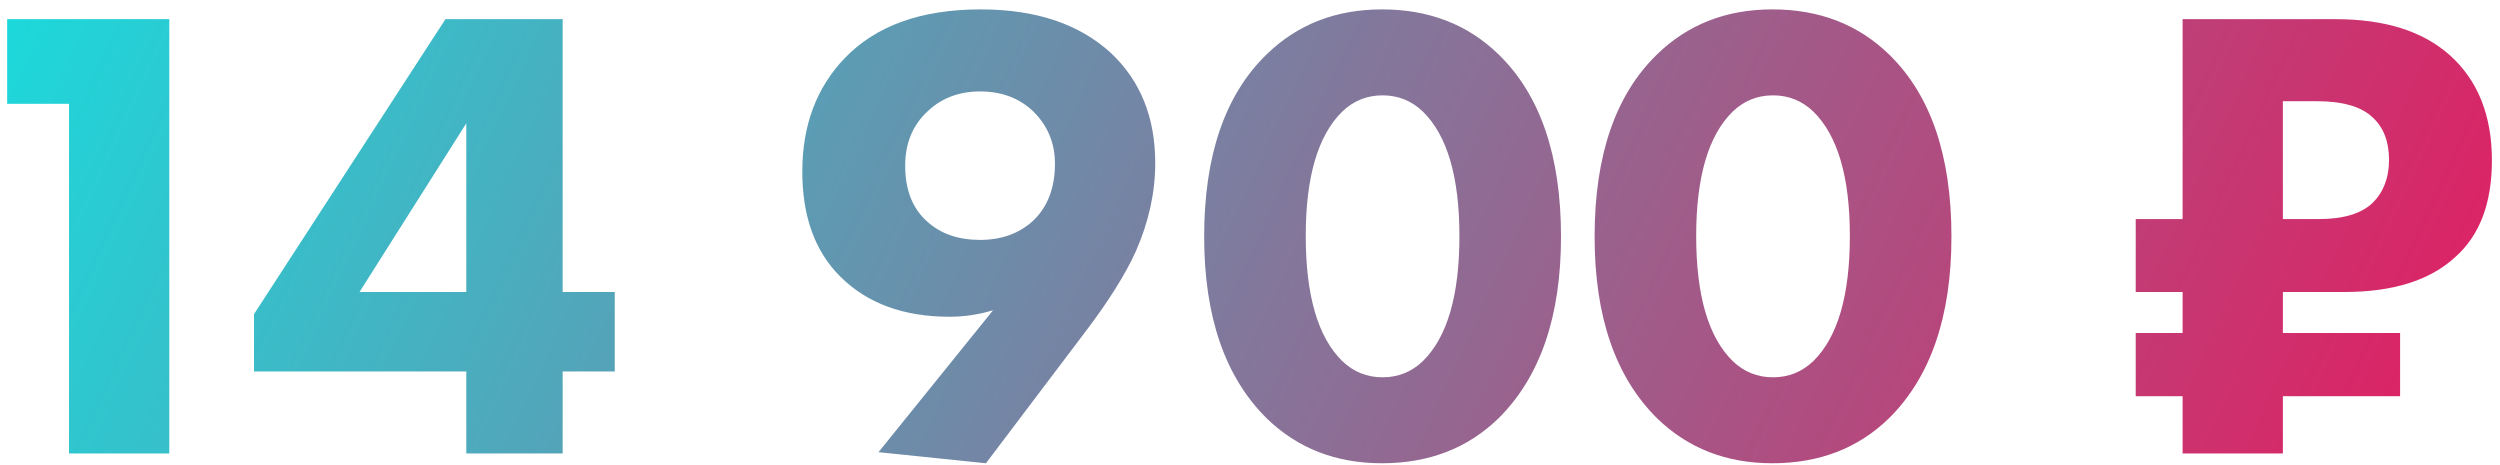 <?xml version="1.0" encoding="UTF-8"?> <svg xmlns="http://www.w3.org/2000/svg" width="215" height="40" viewBox="0 0 215 40" fill="none"> <path d="M5.936 39V8.928H0.616V1.648H14.56V39H5.936ZM48.389 1.648V25.112H52.869V31.944H48.389V39H40.101V31.944H21.845V27.016L38.309 1.648H48.389ZM30.917 25.112H40.101V10.608L30.917 25.112ZM84.79 39.84L75.55 38.888L85.406 26.68C84.174 27.053 82.923 27.24 81.654 27.24C77.696 27.24 74.56 26.083 72.246 23.768C70.08 21.603 68.998 18.597 68.998 14.752C68.998 10.795 70.211 7.547 72.638 5.008C75.326 2.208 79.227 0.808 84.342 0.808C89.083 0.808 92.816 2.059 95.542 4.56C98.08 6.949 99.35 10.104 99.35 14.024C99.35 16.563 98.79 19.101 97.67 21.64C96.774 23.619 95.318 25.933 93.302 28.584L84.79 39.84ZM84.286 7.864C82.494 7.864 81 8.424 79.806 9.544C78.499 10.739 77.846 12.307 77.846 14.248C77.846 16.339 78.48 17.944 79.75 19.064C80.907 20.109 82.419 20.632 84.286 20.632C86.115 20.632 87.627 20.091 88.822 19.008C90.091 17.813 90.726 16.171 90.726 14.08C90.726 12.288 90.091 10.776 88.822 9.544C87.627 8.424 86.115 7.864 84.286 7.864ZM134.246 20.352C134.246 27.221 132.454 32.429 128.87 35.976C126.219 38.552 122.878 39.84 118.846 39.84C114.888 39.84 111.584 38.552 108.934 35.976C105.35 32.429 103.558 27.221 103.558 20.352C103.558 13.371 105.35 8.144 108.934 4.672C111.584 2.096 114.888 0.808 118.846 0.808C122.878 0.808 126.219 2.096 128.87 4.672C132.454 8.144 134.246 13.371 134.246 20.352ZM122.374 9.6C121.403 8.667 120.246 8.2 118.902 8.2C117.558 8.2 116.4 8.667 115.43 9.6C113.339 11.653 112.294 15.219 112.294 20.296C112.294 25.411 113.339 28.995 115.43 31.048C116.4 31.981 117.558 32.448 118.902 32.448C120.246 32.448 121.403 31.981 122.374 31.048C124.464 28.995 125.51 25.411 125.51 20.296C125.51 15.219 124.464 11.653 122.374 9.6ZM167.824 20.352C167.824 27.221 166.032 32.429 162.448 35.976C159.797 38.552 156.456 39.84 152.424 39.84C148.466 39.84 145.162 38.552 142.512 35.976C138.928 32.429 137.136 27.221 137.136 20.352C137.136 13.371 138.928 8.144 142.512 4.672C145.162 2.096 148.466 0.808 152.424 0.808C156.456 0.808 159.797 2.096 162.448 4.672C166.032 8.144 167.824 13.371 167.824 20.352ZM155.952 9.6C154.981 8.667 153.824 8.2 152.48 8.2C151.136 8.2 149.978 8.667 149.008 9.6C146.917 11.653 145.872 15.219 145.872 20.296C145.872 25.411 146.917 28.995 149.008 31.048C149.978 31.981 151.136 32.448 152.48 32.448C153.824 32.448 154.981 31.981 155.952 31.048C158.042 28.995 159.088 25.411 159.088 20.296C159.088 15.219 158.042 11.653 155.952 9.6ZM200.864 1.648C205.083 1.648 208.349 2.675 210.664 4.728C213.091 6.893 214.304 9.917 214.304 13.8C214.304 17.496 213.24 20.277 211.112 22.144C208.947 24.123 205.773 25.112 201.592 25.112H196.328V28.64H206.408V34.072H196.328V39H187.704V34.072H183.672V28.64H187.704V25.112H183.672V18.84H187.704V1.648H200.864ZM196.328 8.704V18.84H199.408C201.536 18.84 203.085 18.373 204.056 17.44C204.989 16.507 205.456 15.275 205.456 13.744C205.456 12.176 204.989 10.963 204.056 10.104C203.085 9.171 201.48 8.704 199.24 8.704H196.328Z" fill="url(#paint0_linear)"></path> <defs> <linearGradient id="paint0_linear" x1="-7" y1="-16" x2="210.581" y2="84.412" gradientUnits="userSpaceOnUse"> <stop stop-color="#0FE5E3"></stop> <stop offset="1" stop-color="#F20E57"></stop> </linearGradient> </defs> </svg> 